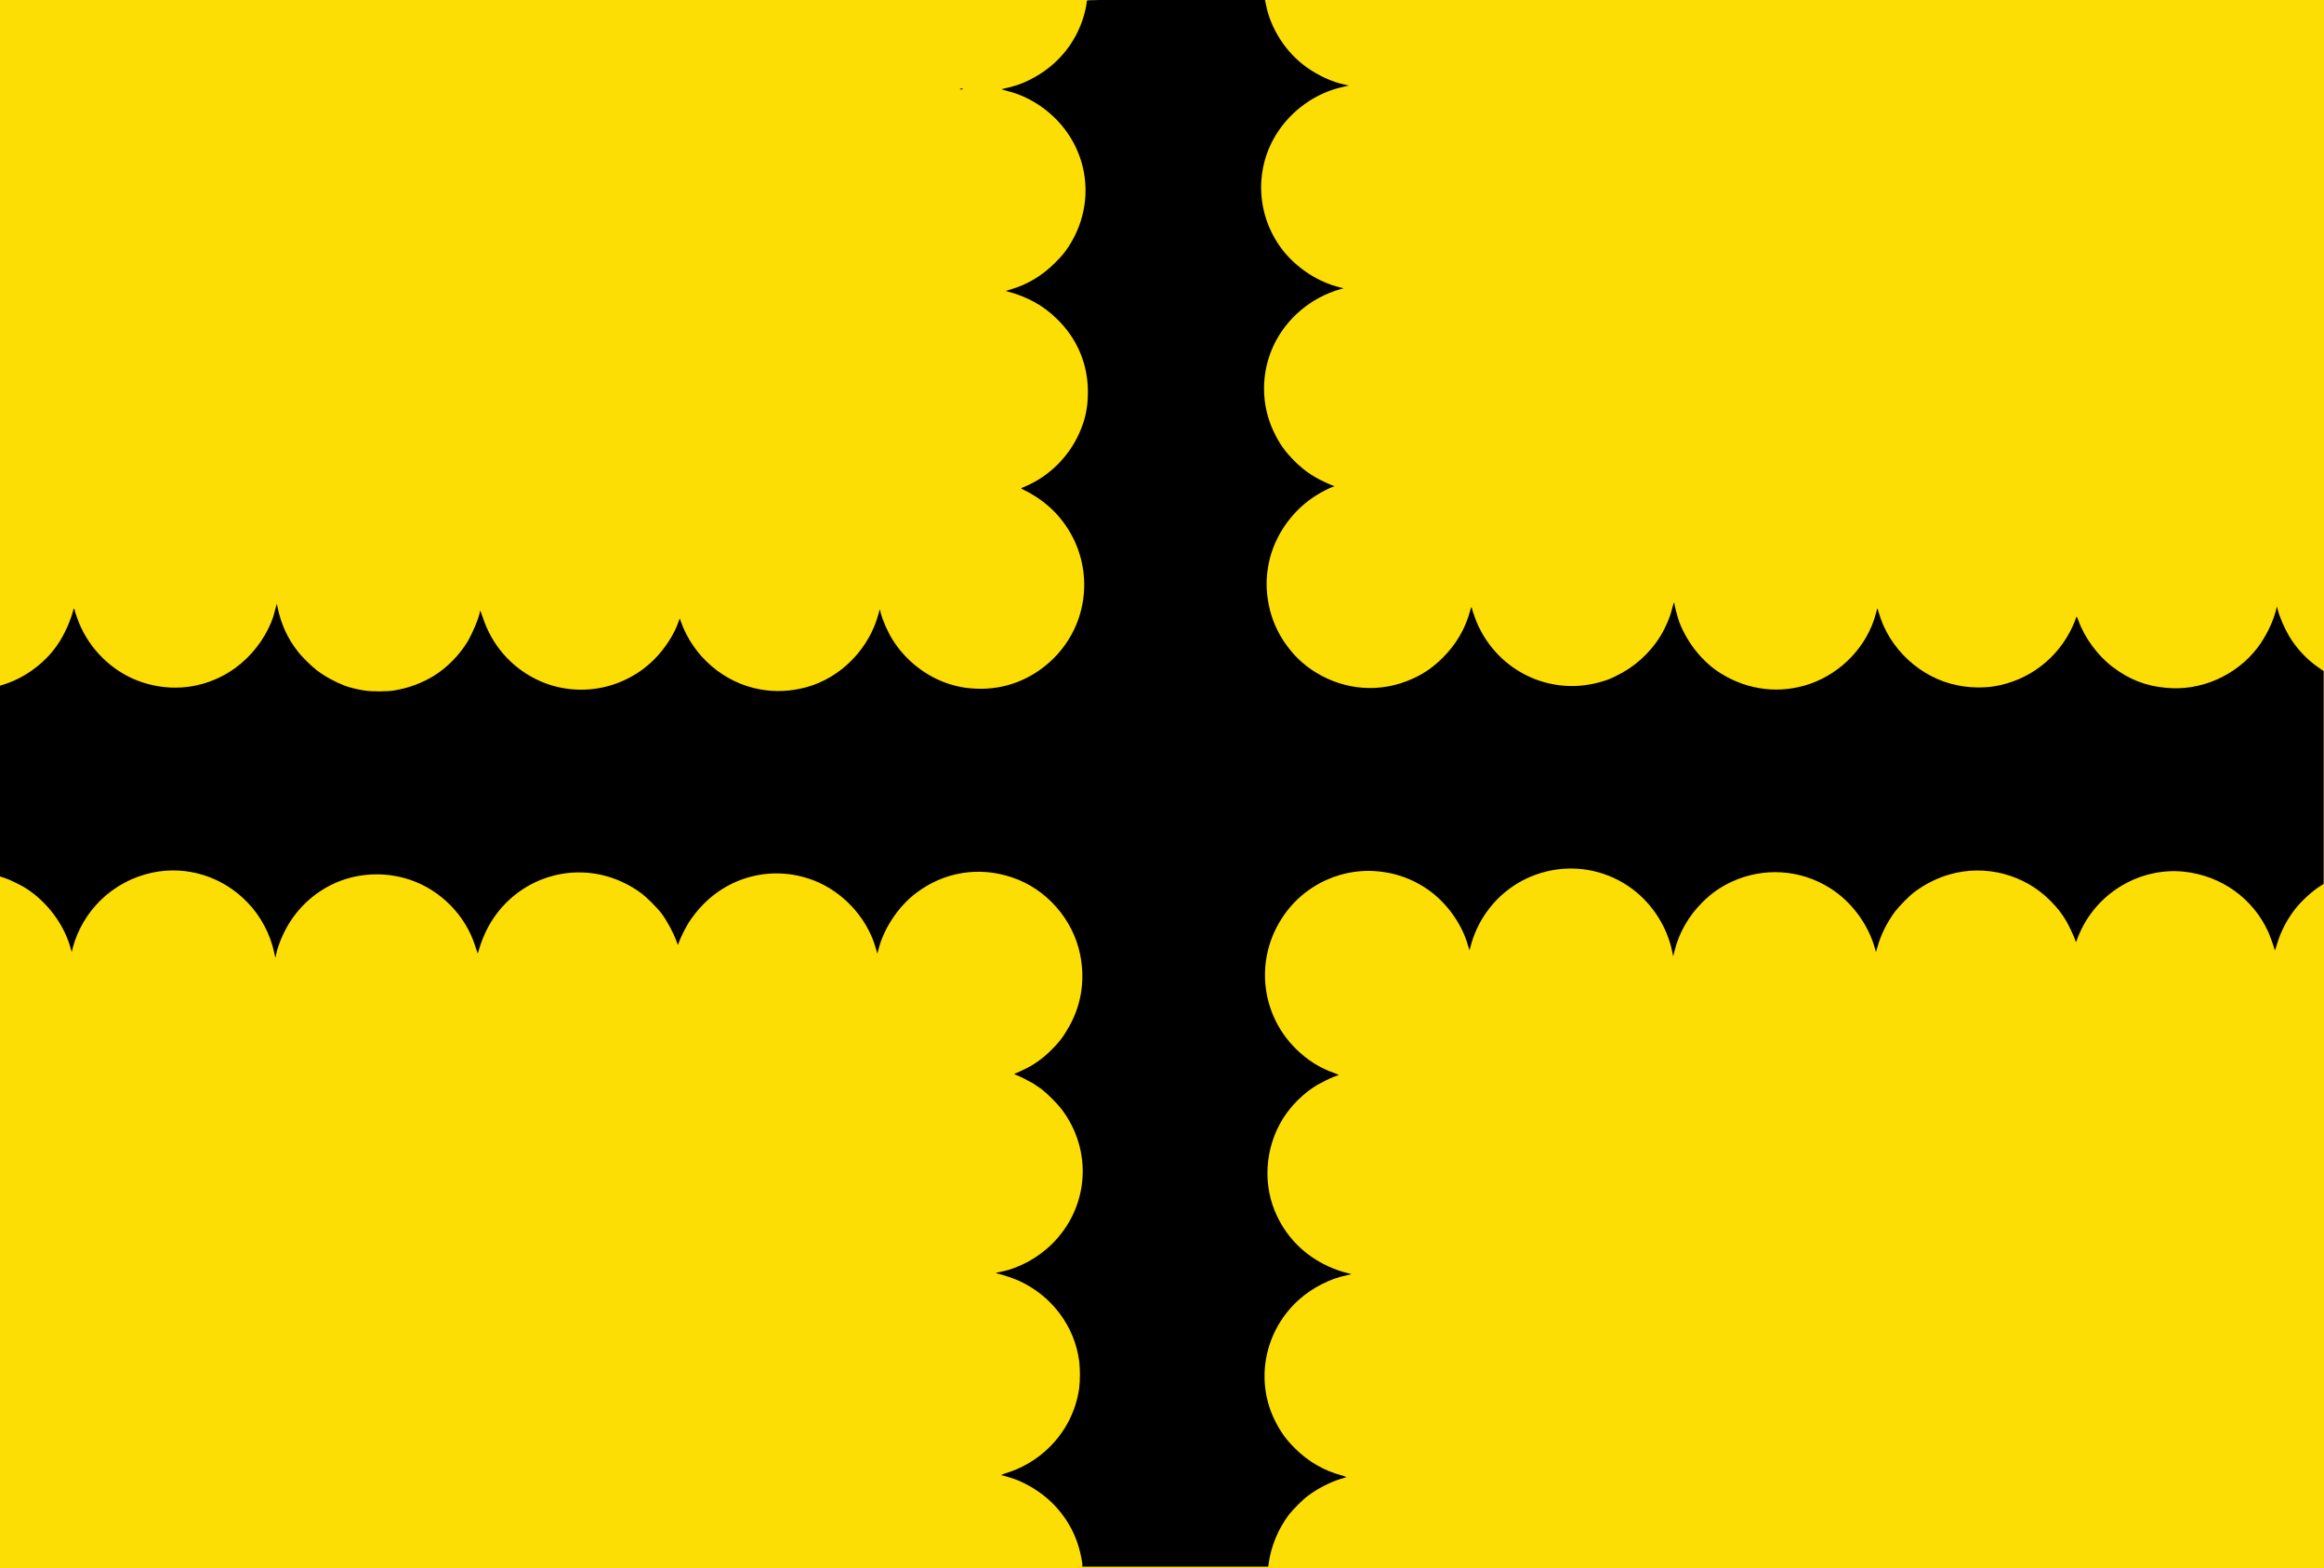<svg height="524.467" width="777.087" xmlns="http://www.w3.org/2000/svg"><g transform="translate(79.972 -212.986)"><path d="m-79.972 212.986h777.087v524.441h-777.087z" fill="#fcdd04" fill-rule="evenodd"/><path d="m282 736.8c0-1-.6-4.2-1.2-6.2-2-7.1-6.5-13.6-12.6-18.1-3.4-2.5-7.4-4.6-11.2-5.6-1.1-.3-2-.6-2.2-.6-.1 0 .3-.2 1.1-.5 5.8-1.7 10.9-4.7 15.2-9 5.4-5.4 8.8-12.3 9.8-19.7.3-2.5.3-6.3 0-8.8-1.5-11.8-9.2-22-20.2-27-2.1-.9-5-1.9-6.7-2.3-.6-.1-.9-.2-.9-.3.1-.1.8-.2 1.6-.4 6.1-1.2 12.5-4.7 17.2-9.4 12.3-12.3 13.6-31.2 3-45.1-1.4-1.8-4.7-5.1-6.5-6.5-.8-.6-2.2-1.5-3.1-2.1-1.6-.9-4.9-2.6-5.7-2.8-.4-.1-.5-.4-.2-.4.1 0 1.1-.4 2.3-1 3.8-1.7 6.9-3.9 10-7 2.2-2.2 3.6-3.9 5.1-6.5 4.7-7.6 6.2-16.4 4.4-25.3-2.4-11.8-11.3-22-22.8-25.8-11-3.7-22.6-1.9-32 5.2-6 4.5-10.9 11.9-12.7 19.1l-.3 1.2-.5-1.7c-2.6-9.4-9.8-17.7-18.7-21.9-13.2-6.1-28.5-3.4-38.8 6.9-2 2-3.8 4.3-5.2 6.5-1.2 2-2.4 4.5-3 6l-.5 1.3-.5-1.3c-1.2-3.2-3.1-6.7-5.1-9.4-1.4-1.8-4.7-5.1-6.4-6.4-2.1-1.6-4.3-2.9-6.7-4-17.2-7.9-37.4-.5-45.6 16.8-1 2.2-1.6 3.8-2.2 5.8-.2.8-.4 1.4-.5 1.2 0-.1-.4-1.2-.8-2.4-3.2-10.2-11.6-18.7-21.8-22.1-8.6-2.9-18.3-2.3-26.3 1.7-7.2 3.6-12.8 9.4-16.2 16.8-1 2.1-2 5-2.3 6.7-.1.5-.2 1-.2.9 0 0-.2-.8-.4-1.8-1.3-6.1-4.5-12.2-9-16.8-8.3-8.6-20.2-12.3-31.7-9.9-6.6 1.4-12.6 4.6-17.5 9.4-4.3 4.3-7.4 9.6-9 15.2l-.5 2-.3-1.1c-2.2-8.2-8-15.9-15.4-20.5-1.9-1.1-5.1-2.7-7-3.3l-1.6-.5v-31.8-31.8l1.9-.6c7.4-2.4 14.4-7.8 18.5-14.5 1.9-3.1 3.6-7.1 4.3-9.8.3-1.2.4-1.3.6-.5.2 1.1 1.3 4.1 2.2 6 4.1 8.6 11.6 15.3 20.5 18.2 9.8 3.2 20.1 2 28.9-3.4 5.5-3.4 10.3-8.7 13.2-14.7 1.1-2.3 1.6-3.6 2.2-6.1l.6-2.1.2 1c1.1 5.5 3.3 10.5 6.7 14.8 1.3 1.8 4.7 5.1 6.4 6.4 2.7 2.1 6.3 4 9.4 5.2 1.5.6 4.5 1.3 6.5 1.6 2.5.4 7.5.4 10 0 4.8-.8 9.2-2.4 13.3-4.9 4.4-2.7 8.6-7 11.3-11.5 1.7-2.9 3.7-7.7 4.1-9.9.1-.7.1-.6.9 1.7 3 9.2 9.2 16.5 17.8 20.8 9.2 4.6 20.2 4.7 29.5.4 3.9-1.8 6.9-3.9 10-6.9 3.6-3.6 6.8-8.5 8.2-12.7l.4-1.1.4 1.1c4.2 11.7 14.4 20.4 26.3 22.6 5.3 1 10.5.7 15.7-.7 11.6-3.2 21-12.9 24.1-24.6l.4-1.5.3 1.2c.7 2.7 2.4 6.5 4.1 9.2 4.6 7.3 12.1 12.9 20.4 15.1 2.7.7 4.7 1 7.6 1.1 9.6.4 18.7-3.2 25.7-10.1 3.8-3.8 6.7-8.4 8.4-13.4 5.3-15.6-1-32.7-15.1-41.2-.9-.6-2.2-1.3-2.9-1.6s-1.2-.6-1.2-.7.8-.4 1.7-.8c7.6-3.3 14-9.6 17.5-17.2 2.2-4.7 3.1-9 3.1-14.2 0-9.3-3.5-17.7-10.2-24.3-4.6-4.6-10.1-7.6-16.6-9.3l-.7-.2 1.6-.5c5.6-1.6 10.6-4.6 14.9-8.9 1.1-1.1 2.5-2.6 3.1-3.4 8.7-11.5 9.5-26.7 1.9-38.8-4.7-7.5-12.5-13.2-21-15.3-1.5-.4-2.1-.6-1.8-.6 4.1-.9 6.6-1.7 9.3-3.1 9.7-4.8 16.4-13.3 18.7-23.6.2-1.1.4-2.1.4-2.3s0-.5.1-.6c.1-.2 2.9-.3 29.8-.3h29.7l.3 1.5c1.6 8.2 6.6 16 13.5 21 3.9 2.8 8.6 5 12.9 5.9l1.4.3-1.8.4c-9.4 2-17.7 8-22.7 16.2-7.4 12.2-6.3 27.7 2.7 38.9 4.7 5.8 11.7 10.3 18.8 12l1.2.3-1.1.3c-9.8 2.8-18 9.7-22.3 18.8-4.3 9.2-4.3 19.9.1 29 1.9 4 3.8 6.6 6.9 9.7 3.6 3.6 6.9 5.7 12.1 7.9l1.3.5-.6.2c-1 .3-3.9 1.8-5.3 2.7-8.1 4.9-14.2 13.5-16.1 22.7-1 4.9-1 9.2 0 14.2 1.8 9.1 7.7 17.6 15.6 22.4 10 6.2 22 7 32.6 2.1 3.8-1.7 6.9-3.9 10-7 4.5-4.5 7.6-9.8 9.2-16 .2-.7.3-1 .4-.8.2 1 1.4 4.4 2.2 6.1 7.1 15.3 23.8 23.3 40 19.1 2.6-.7 3.6-1 6-2.2 6.1-2.9 11.4-7.6 15-13.5 1.7-2.8 3.2-6.3 3.9-9.3.4-1.6.7-2.2.7-1.5s1.1 4.7 1.7 6.4c2.7 6.9 7.9 13.4 14 17.1 9.1 5.6 19.7 6.8 29.6 3.4 10.7-3.7 19.3-12.8 22.1-23.6.2-.7.4-1.4.4-1.6.1-.1.3.4.5 1.2 3.4 12.2 14 22.1 26.5 24.5 3.8.8 8.6.9 12.2.3 11.5-1.9 21.2-9.3 26.1-19.9.5-1.1 1-2.3 1.1-2.7s.3-.7.3-.7c.1 0 .3.6.6 1.3 2 5.7 6.5 11.8 11.4 15.5 5.5 4.2 11.1 6.4 17.8 7 11.6 1.2 23.5-4 30.7-13.4 2.7-3.6 5-8.2 6.1-12.3l.4-1.5.2.9c.6 2.5 2.3 6.4 3.9 9.1 2.4 4 5.9 7.8 9.9 10.5l1.6 1.1v35.6 35.6l-1.1.7c-2.6 1.6-6.1 4.8-8.2 7.4-2.8 3.5-5 7.7-6.2 11.7-.8 2.6-.8 2.6-.9 2.2-.3-1.2-1.4-4.3-2.1-5.9-5.1-11.3-15.8-18.9-28.2-20.2-14.4-1.5-28.6 6.7-34.7 20.1-.5 1.1-1 2.3-1.1 2.7s-.3.7-.3.7c-.1 0-.2-.3-.3-.7-.4-1.2-2-4.6-2.9-6.2-1.7-2.8-2.9-4.4-5.4-6.9-8.7-8.8-21.7-12.2-33.6-8.8-4 1.1-8.2 3.2-11.7 5.8-1.9 1.4-5.1 4.7-6.6 6.6-2.8 3.8-4.8 7.9-5.9 11.9l-.5 1.7-.3-1.1c-2.2-8.1-7.9-15.9-15.2-20.4-9.9-6.2-22.1-6.9-32.6-2.1-3.9 1.8-6.9 3.9-10 7-4.6 4.6-7.8 10.2-9.3 16.4l-.4 1.6-.4-1.9c-1.7-8-6.5-15.5-13.1-20.5-16.2-12.2-39.3-7.9-50.1 9.4-1.8 2.9-3.3 6.4-4.1 9.5l-.4 1.5-.5-1.6c-2.2-7.8-7.9-15.4-14.9-19.7-4-2.5-8.3-4.1-12.8-4.8-13.8-2.3-27.7 4.1-35 16.1-8.5 13.8-6.4 31.5 5.1 42.9 3.7 3.7 8.1 6.5 12.8 8.1 1.6.6 1.7.6 1.3.8-.2.1-.8.3-1.4.5-1.3.5-3.7 1.7-5.5 2.7-4.4 2.6-8.7 6.8-11.5 11.3-6.1 9.8-6.9 22.4-1.9 32.7 3.6 7.5 9.5 13.2 17.1 16.7 1.9.9 5.1 2 6.7 2.3.6.1 1 .3.9.3-.1.1-.8.2-1.6.4-5.4 1.1-11.3 4.1-15.8 8.1-11.4 10.2-14.8 26.6-8.2 40.2 2 4 3.8 6.6 7 9.7 4.3 4.3 9.7 7.4 15.5 8.9 1 .3 1.6.5 1.5.6-.1 0-1 .3-2 .6-3.5 1.1-7.6 3.2-10.8 5.6-1.8 1.3-4.9 4.5-6.3 6.2-3.7 4.9-6.1 10.7-6.9 16.7l-.1.8h-31.1-31.1v-.6zm-41-494c0-.2.6-.3 1-.1.2.1 0 .2-.4.2s-.6 0-.6-.1z"/></g></svg>